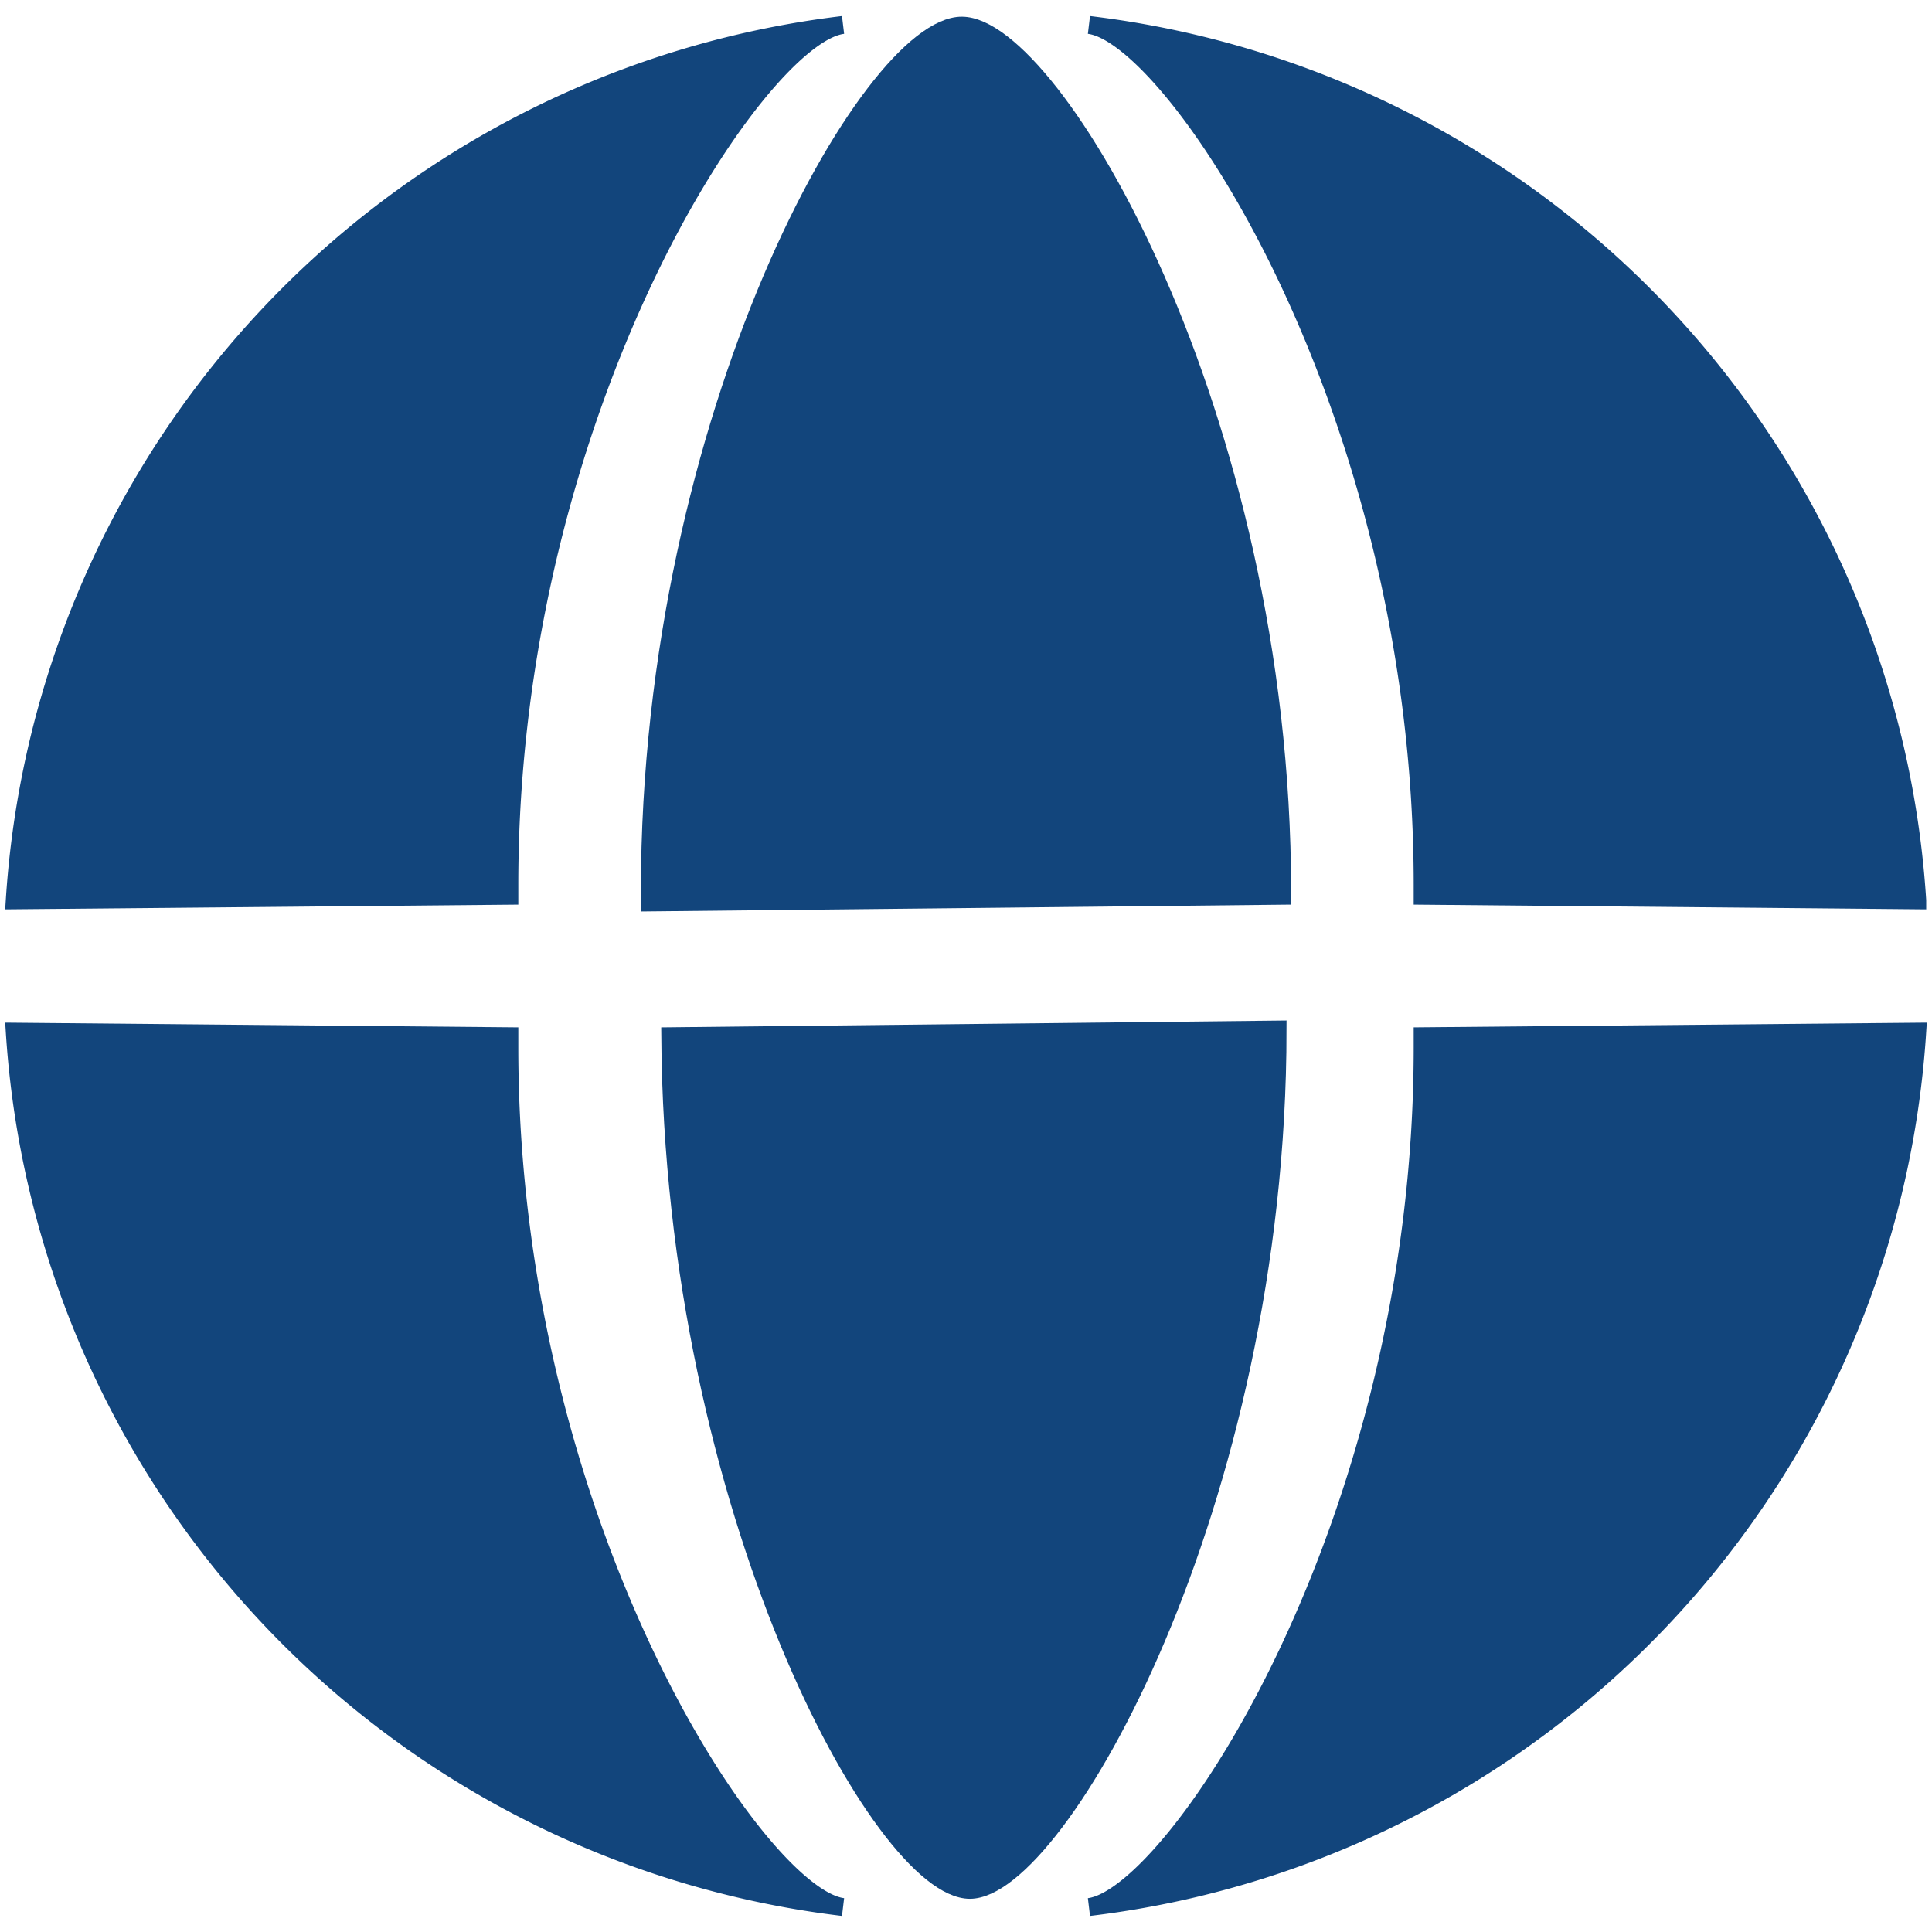 <svg id="Layer_1" data-name="Layer 1" xmlns="http://www.w3.org/2000/svg" viewBox="0 0 55 55"><defs><style>.cls-1{fill:#12457c;stroke:#12457c;stroke-miterlimit:10;stroke-width:0.51px;}</style></defs><path class="cls-1" d="M24,.71C21.57,1,14.5,11.58,14.5,25.18v.32L.42,25.63l0,0A26.82,26.82,0,0,1,24,.71Z"/><path class="cls-1" d="M36.5,25.37v.13l-18,.19v-.32C18.5,11.77,24.79.73,27.38.73S36.5,11.77,36.5,25.37Z"/><path class="cls-1" d="M36.37,29.31c0,13.54-6.27,24.49-8.76,24.49S19.17,43,19.08,29.5Z"/><path class="cls-1" d="M31,.71C33.43,1,40.5,11.58,40.5,25.18v.32l14.08.13,0,0A26.82,26.82,0,0,0,31,.71Z"/><path class="cls-1" d="M31,54.29C33.43,54,40.5,43.42,40.5,29.82V29.5l14.08-.13,0,0A26.82,26.82,0,0,1,31,54.29Z"/><path class="cls-1" d="M24,54.29C21.57,54,14.5,43.42,14.5,29.82V29.5L.42,29.37l0,0A26.82,26.82,0,0,0,24,54.29Z"/></svg>